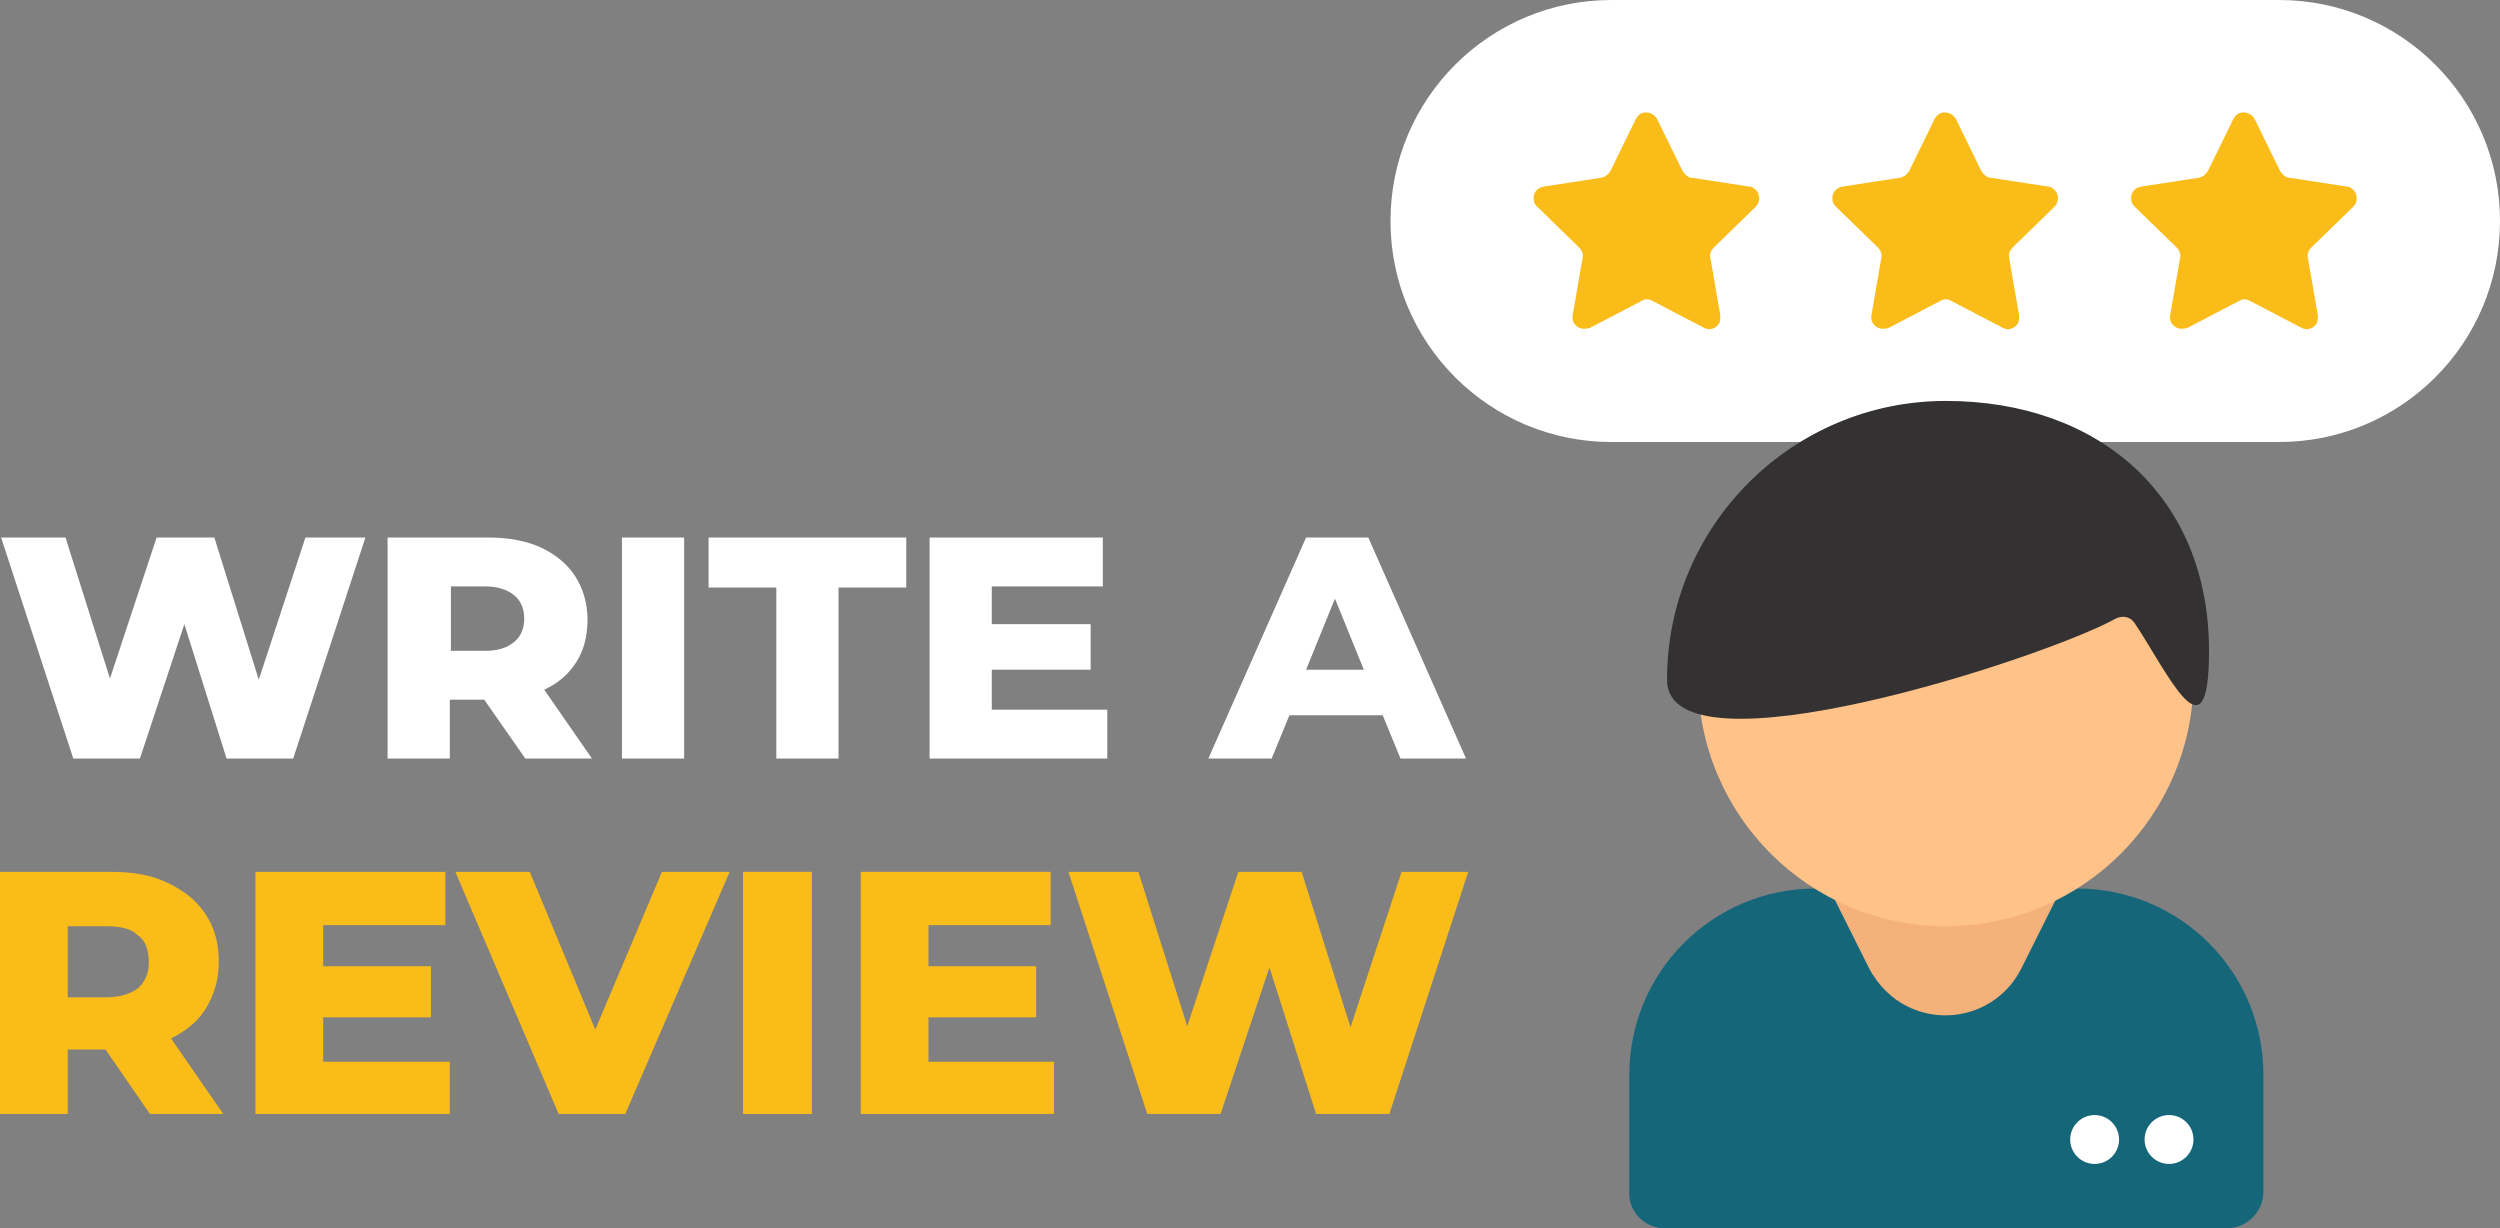 <?xml version="1.0" encoding="UTF-8"?>
<svg id="Capa_1" data-name="Capa 1" xmlns="http://www.w3.org/2000/svg" viewBox="0 0 225.1 110.6">
  <rect x="0" y="0" width="225.1" height="110.6" fill="#808080" stroke="none"/>
  <defs>
    <style>
      .cls-1 {
        fill: #16667a;
      }

      .cls-1, .cls-2, .cls-3, .cls-4, .cls-5, .cls-6 {
        stroke-width: 0px;
      }

      .cls-2 {
        fill: #f4b17a;
      }

      .cls-3 {
        fill: #ffc288;
      }

      .cls-4 {
        fill: #333131;
      }

      .cls-5 {
        fill: #fff;
      }

      .cls-6 {
        fill: #fabc19;
      }
    </style>
  </defs>
  <g>
    <path class="cls-5" d="m145.1,0h60.1c11,0,19.9,8.9,19.9,19.9h0c0,11-8.9,19.9-19.9,19.9h-60.1c-11,0-19.9-8.9-19.9-19.9h0c0-11,8.9-19.9,19.9-19.9Z"/>
    <path class="cls-6" d="m148.8,27.1l4.6,2.4c.5.3,1.1.1,1.4-.4.1-.2.1-.4.1-.7l-.9-5.2c-.1-.3.1-.7.3-.9l3.8-3.7c.4-.4.4-1.1,0-1.5-.2-.2-.4-.3-.6-.3l-5.2-.8c-.3,0-.6-.3-.8-.6l-2.3-4.7c-.3-.5-.9-.7-1.4-.5-.2.1-.4.3-.5.5l-2.3,4.7c-.2.3-.4.5-.8.6l-5.2.8c-.6.1-1,.6-.9,1.2,0,.2.1.4.3.6l3.8,3.7c.2.2.4.6.3.9l-.9,5.2c-.1.6.3,1.1.9,1.2.2,0,.5,0,.7-.1l4.6-2.4c.3-.2.7-.2,1,0Z"/>
    <path class="cls-6" d="m202.6,27.1l4.6,2.4c.5.3,1.1.1,1.4-.4.1-.2.1-.4.1-.7l-.9-5.2c-.1-.3.1-.7.3-.9l3.8-3.7c.4-.4.4-1.1,0-1.5-.2-.2-.4-.3-.6-.3l-5.2-.8c-.3,0-.6-.3-.8-.6l-2.3-4.7c-.3-.5-.9-.7-1.4-.5-.2.1-.4.3-.5.5l-2.3,4.7c-.2.3-.4.5-.8.6l-5.2.8c-.6.1-1,.6-.9,1.2,0,.2.1.4.3.6l3.8,3.7c.2.2.4.6.3.9l-.9,5.2c-.1.6.3,1.1.9,1.2.2,0,.5,0,.7-.1l4.6-2.4c.3-.2.7-.2,1,0Z"/>
    <path class="cls-6" d="m175.7,27.1l4.6,2.4c.5.3,1.1.1,1.4-.4.1-.2.1-.4.1-.7l-.9-5.2c-.1-.3.1-.7.3-.9l3.8-3.7c.4-.4.4-1.1,0-1.5-.2-.2-.4-.3-.6-.3l-5.2-.8c-.3,0-.6-.3-.8-.6l-2.3-4.7c-.3-.5-.9-.7-1.4-.5-.2.1-.4.3-.5.5l-2.3,4.7c-.2.3-.4.5-.8.6l-5.2.8c-.6.1-1,.6-.9,1.2,0,.2.1.4.3.6l3.8,3.7c.2.2.4.6.3.9l-.9,5.2c-.1.6.3,1.1.9,1.2.2,0,.5,0,.7-.1l4.6-2.4c.3-.2.7-.2,1,0Z"/>
    <path class="cls-1" d="m149.9,110.6h50.6c1.8,0,3.3-1.5,3.3-3.3v-10.5c0-9.3-7.5-16.8-16.8-16.8h-23.5c-9.3,0-16.8,7.5-16.8,16.8v10.5c-.1,1.8,1.4,3.3,3.2,3.3Z"/>
    <path class="cls-2" d="m168.3,87.2l-4.4-8.8h22.5l-4.4,8.8c-1.9,3.8-6.5,5.3-10.3,3.4-1.4-.7-2.6-1.9-3.4-3.4Z"/>
    <path class="cls-3" d="m175.2,38.8c-12.3,0-22.3,10-22.3,22.3s10,22.3,22.3,22.3,22.3-10,22.3-22.3-10-22.3-22.3-22.3Z"/>
    <path class="cls-4" d="m192.2,56.1c-.4-.6-1.1-.7-1.7-.4-6.5,3.6-40.4,14.6-40.4,5.5,0-13.9,11.3-25.1,25.1-25.1s23.7,8.6,23.7,22.5c0,10.3-3.8,1.8-6.7-2.5Z"/>
    <circle class="cls-5" cx="188.6" cy="102.6" r="2.2"/>
    <circle class="cls-5" cx="195.3" cy="102.6" r="2.2"/>
  </g>
  <g>
    <g>
      <path class="cls-5" d="m32.9,48.4l-6.5,19.9h-6l-3.8-12.1-4,12.1h-6L.1,48.4h5.8l4,12.7,4.2-12.7h5.2l4,12.8,4.2-12.8s5.4,0,5.4,0Z"/>
      <path class="cls-5" d="m43.6,63h-3.1v5.3h-5.6v-19.9h9.1c1.8,0,3.4.3,4.7.9,1.3.6,2.4,1.5,3.1,2.6.7,1.1,1.1,2.4,1.1,3.9,0,1.4-.3,2.7-1,3.8-.7,1.1-1.6,1.9-2.9,2.5l4.3,6.2h-6l-3.7-5.3Zm2.7-9.4c-.6-.5-1.5-.8-2.6-.8h-3.1v5.8h3.1c1.2,0,2-.3,2.6-.8s.9-1.2.9-2.1-.3-1.6-.9-2.1Z"/>
      <path class="cls-5" d="m56,48.4h5.6v19.9h-5.6s0-19.9,0-19.9Z"/>
      <path class="cls-5" d="m69.9,52.9h-6.1v-4.5h17.8v4.5h-6.1v15.4h-5.6s0-15.4,0-15.4Z"/>
      <path class="cls-5" d="m99.7,64v4.3h-16v-19.9h15.6v4.4h-10v3.4h8.9v4.1h-8.9v3.6h10.4v.1Z"/>
      <path class="cls-5" d="m124.5,64.4h-8.4l-1.6,3.9h-5.7l8.8-19.9h5.6l8.8,19.9h-5.9l-1.6-3.9Zm-1.7-4.1l-2.6-6.4-2.6,6.4h5.2Z"/>
    </g>
    <g>
      <path class="cls-6" d="m9.5,94.5h-3.4v5.8H0v-21.8h10c2,0,3.7.3,5.1,1,1.5.7,2.6,1.6,3.4,2.8.8,1.2,1.2,2.6,1.2,4.3,0,1.6-.4,2.9-1.1,4.1s-1.8,2.1-3.2,2.8l4.7,6.8h-6.6l-4-5.8Zm2.9-10.3c-.6-.6-1.6-.8-2.9-.8h-3.4v6.4h3.4c1.3,0,2.2-.3,2.9-.8.6-.5,1-1.3,1-2.3,0-1.2-.3-2-1-2.5Z"/>
      <path class="cls-6" d="m40.5,95.5v4.8h-17.5v-21.8h17.1v4.8h-11v3.7h9.7v4.6h-9.7v4h11.4v-.1Z"/>
      <path class="cls-6" d="m65.7,78.5l-9.4,21.8h-6l-9.3-21.8h6.7l5.9,14.2,6-14.2h6.1Z"/>
      <path class="cls-6" d="m66.9,78.5h6.2v21.8h-6.2v-21.8Z"/>
      <path class="cls-6" d="m94.9,95.5v4.8h-17.4v-21.8h17.1v4.8h-11v3.7h9.7v4.6h-9.7v4h11.3v-.1Z"/>
      <path class="cls-6" d="m132.2,78.5l-7.1,21.8h-6.6l-4.2-13.2-4.4,13.2h-6.6l-7.1-21.8h6.3l4.4,13.9,4.6-13.9h5.7l4.4,14,4.6-14h6Z"/>
    </g>
  </g>
</svg>